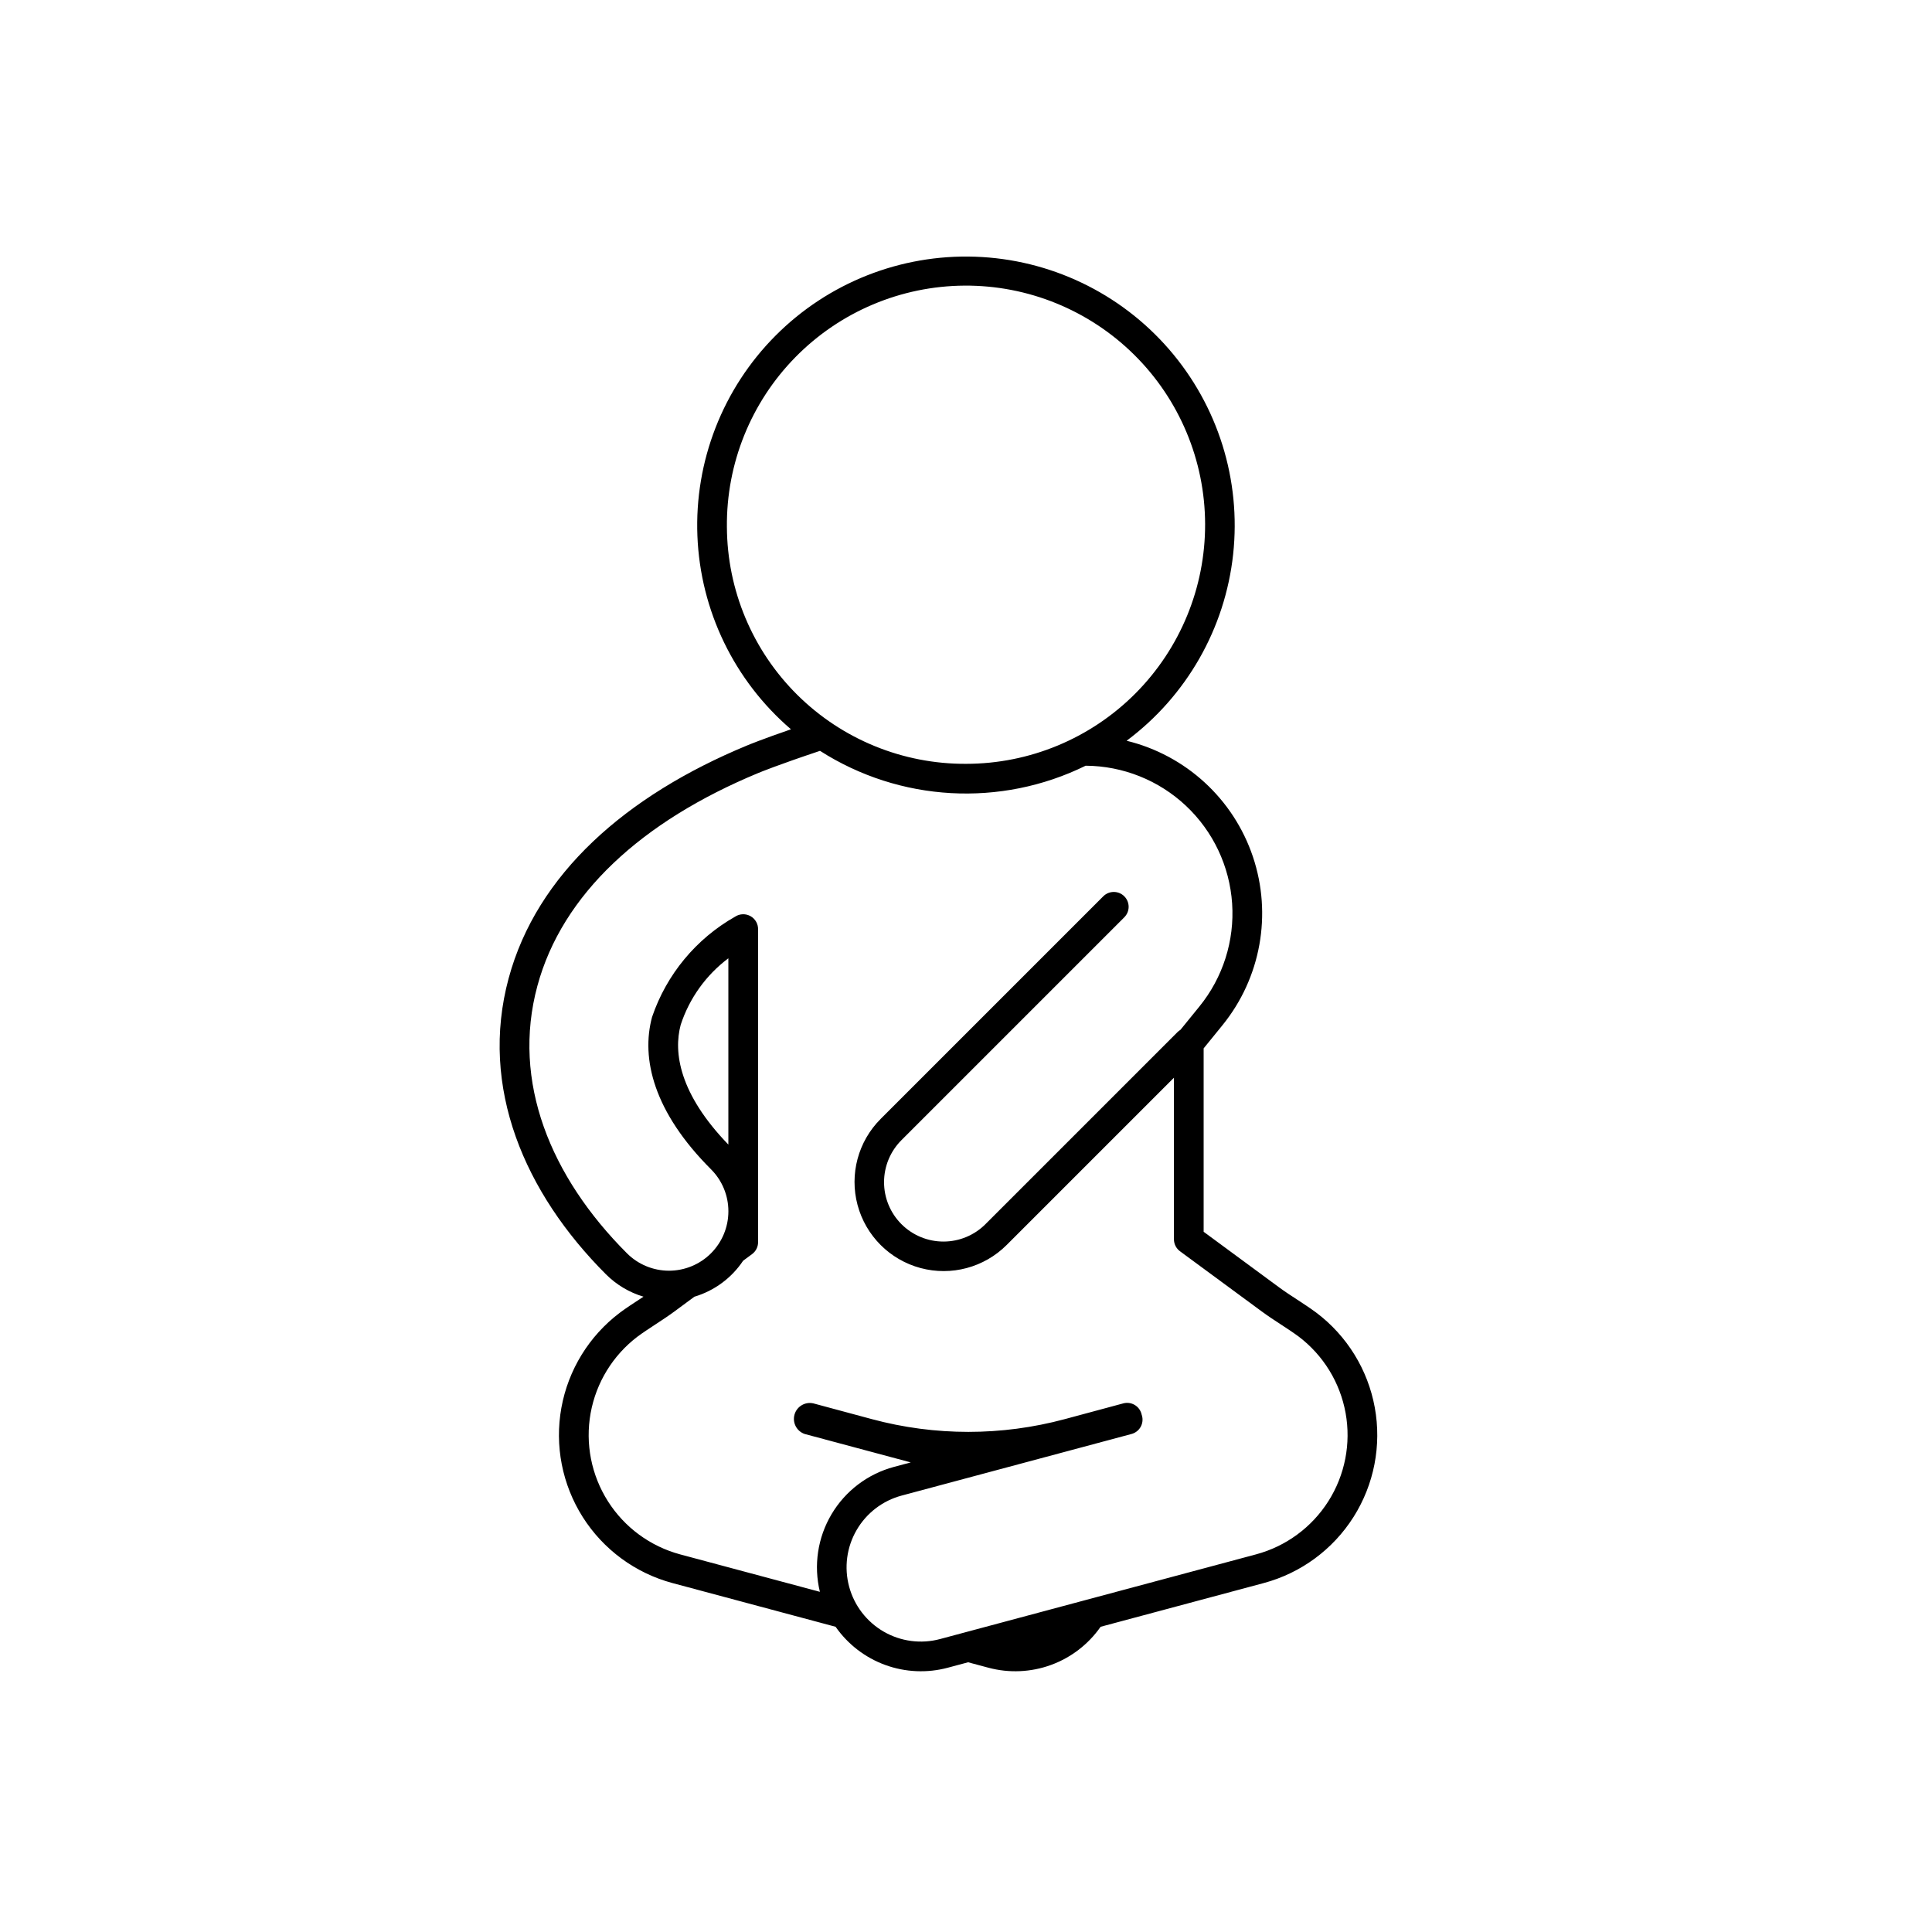 <?xml version="1.0" encoding="UTF-8"?>
<!-- Uploaded to: SVG Find, www.svgrepo.com, Generator: SVG Find Mixer Tools -->
<svg fill="#000000" width="800px" height="800px" version="1.1" viewBox="144 144 512 512" xmlns="http://www.w3.org/2000/svg">
 <path d="m278.8 403.24c-7.824 28.945 4.254 56.934 25.777 78.457 2.773 2.777 6.195 4.82 9.957 5.938l-1.168 0.766-0.008 0.004c-1.652 1.078-3.414 2.231-5.121 3.496v0.004c-8.129 6.148-13.645 15.125-15.461 25.152-1.816 10.027 0.203 20.371 5.656 28.98s13.945 14.852 23.785 17.492l43.223 11.582c3.242 4.644 7.836 8.18 13.156 10.121 5.32 1.941 11.113 2.195 16.582 0.73l5.379-1.441 5.379 1.441c5.473 1.465 11.262 1.211 16.582-0.73 5.32-1.941 9.914-5.477 13.156-10.121l43.223-11.582c9.852-2.641 18.348-8.895 23.801-17.512 5.453-8.621 7.465-18.973 5.633-29.008-1.828-10.031-7.363-19.012-15.508-25.148-1.688-1.246-3.434-2.387-5.066-3.453l-0.008-0.004c-1.668-1.086-3.227-2.102-4.707-3.191l-20.066-14.781v-48.605l4.977-6.121v-0.004c10.176-12.527 13.223-29.395 8.07-44.691-5.148-15.293-17.781-26.883-33.461-30.703 15.875-11.836 26.102-29.746 28.234-49.43 2.129-19.688-4.031-39.371-17.004-54.328-12.973-14.961-31.586-23.844-51.375-24.52-19.789-0.676-38.969 6.918-52.93 20.957-13.965 14.039-21.453 33.258-20.668 53.043 0.781 19.785 9.766 38.352 24.793 51.242-7.711 2.664-11.059 4.047-11.691 4.309-32.066 13.289-55.656 34.039-63.121 61.66zm58.223 44.086c-12.992-13.43-14.602-24.445-12.625-31.762 2.305-7.023 6.711-13.172 12.625-17.609zm-0.387-163.63c-0.172-16.844 6.371-33.059 18.18-45.066 11.809-12.012 27.914-18.824 44.758-18.938 16.84-0.113 33.035 6.481 45.004 18.332 11.973 11.848 18.73 27.977 18.789 44.82 0.055 16.84-6.598 33.012-18.484 44.941-11.891 11.93-28.039 18.637-44.883 18.637-16.723 0.082-32.789-6.481-44.672-18.242s-18.605-27.766-18.691-44.484zm24.668 59.281c21.164 13.531 47.863 15.031 70.406 3.945 9.891 0.059 19.391 3.856 26.59 10.633 7.203 6.777 11.57 16.027 12.227 25.895 0.66 9.867-2.441 19.617-8.68 27.289l-5.031 6.191-0.004-0.004c-0.273 0.164-0.527 0.363-0.754 0.586l-50.855 50.855h0.004c-2.949 2.973-6.961 4.652-11.148 4.66-4.188 0.008-8.207-1.652-11.168-4.613-2.961-2.961-4.621-6.977-4.609-11.164 0.008-4.188 1.684-8.199 4.66-11.148l59.008-59.008h-0.004c1.539-1.535 1.539-4.027 0-5.566-1.535-1.535-4.027-1.535-5.566 0l-59.008 59.008h0.004c-5.969 5.965-8.297 14.66-6.113 22.812 2.184 8.148 8.547 14.516 16.699 16.699 8.148 2.184 16.844-0.148 22.812-6.113l44.332-44.332v42.82c-0.004 1.254 0.594 2.43 1.602 3.172l21.672 15.957c1.664 1.227 3.383 2.348 4.992 3.398l0.078 0.051c1.668 1.086 3.219 2.102 4.695 3.195v-0.004c6.547 4.961 10.992 12.199 12.453 20.281 1.461 8.082-0.168 16.418-4.562 23.355-4.398 6.938-11.242 11.969-19.176 14.098l-83.715 22.434c-5.043 1.359-10.422 0.656-14.945-1.953-4.523-2.609-7.828-6.91-9.18-11.957-1.352-5.043-0.645-10.422 1.973-14.941 2.613-4.523 6.918-7.82 11.965-9.168l60.906-16.32c1.008-0.27 1.867-0.93 2.391-1.832 0.52-0.902 0.664-1.98 0.391-2.988-0.027-0.105-0.059-0.207-0.098-0.309l-0.051-0.207 0.004 0.004c-0.566-2.098-2.727-3.344-4.824-2.777l-15.48 4.168c-16.754 4.512-34.406 4.512-51.164 0l-15.48-4.168c-2.191-0.5-4.387 0.805-5 2.965-0.609 2.164 0.578 4.426 2.707 5.148l28.094 7.527-4.434 1.188c-6.949 1.863-12.895 6.367-16.562 12.555-3.672 6.184-4.777 13.562-3.082 20.555l-37.016-9.918c-7.926-2.129-14.766-7.156-19.16-14.086-4.398-6.93-6.035-15.258-4.586-23.332 1.453-8.078 5.883-15.316 12.414-20.285 1.492-1.105 3.062-2.133 4.746-3.234l0.082-0.055c1.629-1.062 3.363-2.199 5.043-3.441l5.227-3.863v0.004c5.281-1.578 9.848-4.953 12.91-9.539l2.363-1.746c1.004-0.742 1.598-1.918 1.598-3.168v-82.691l-0.004-0.121v0.004c0.059-1.469-0.703-2.852-1.984-3.578-1.277-0.73-2.856-0.684-4.09 0.117-10.355 5.863-18.191 15.328-22.02 26.598-2.981 11.027 0.43 25.172 15.617 40.355 2.949 2.945 4.609 6.945 4.609 11.113v0.039c-0.004 4.176-1.668 8.176-4.621 11.125-2.953 2.945-6.957 4.602-11.129 4.602-4.176-0.004-8.176-1.66-11.129-4.613-20.27-20.27-30.598-45.488-23.746-70.836 6.578-24.348 27.668-43.652 58.539-56.445 0.566-0.23 5.062-2.098 16.367-5.875z" fill-rule="evenodd"/>
</svg>